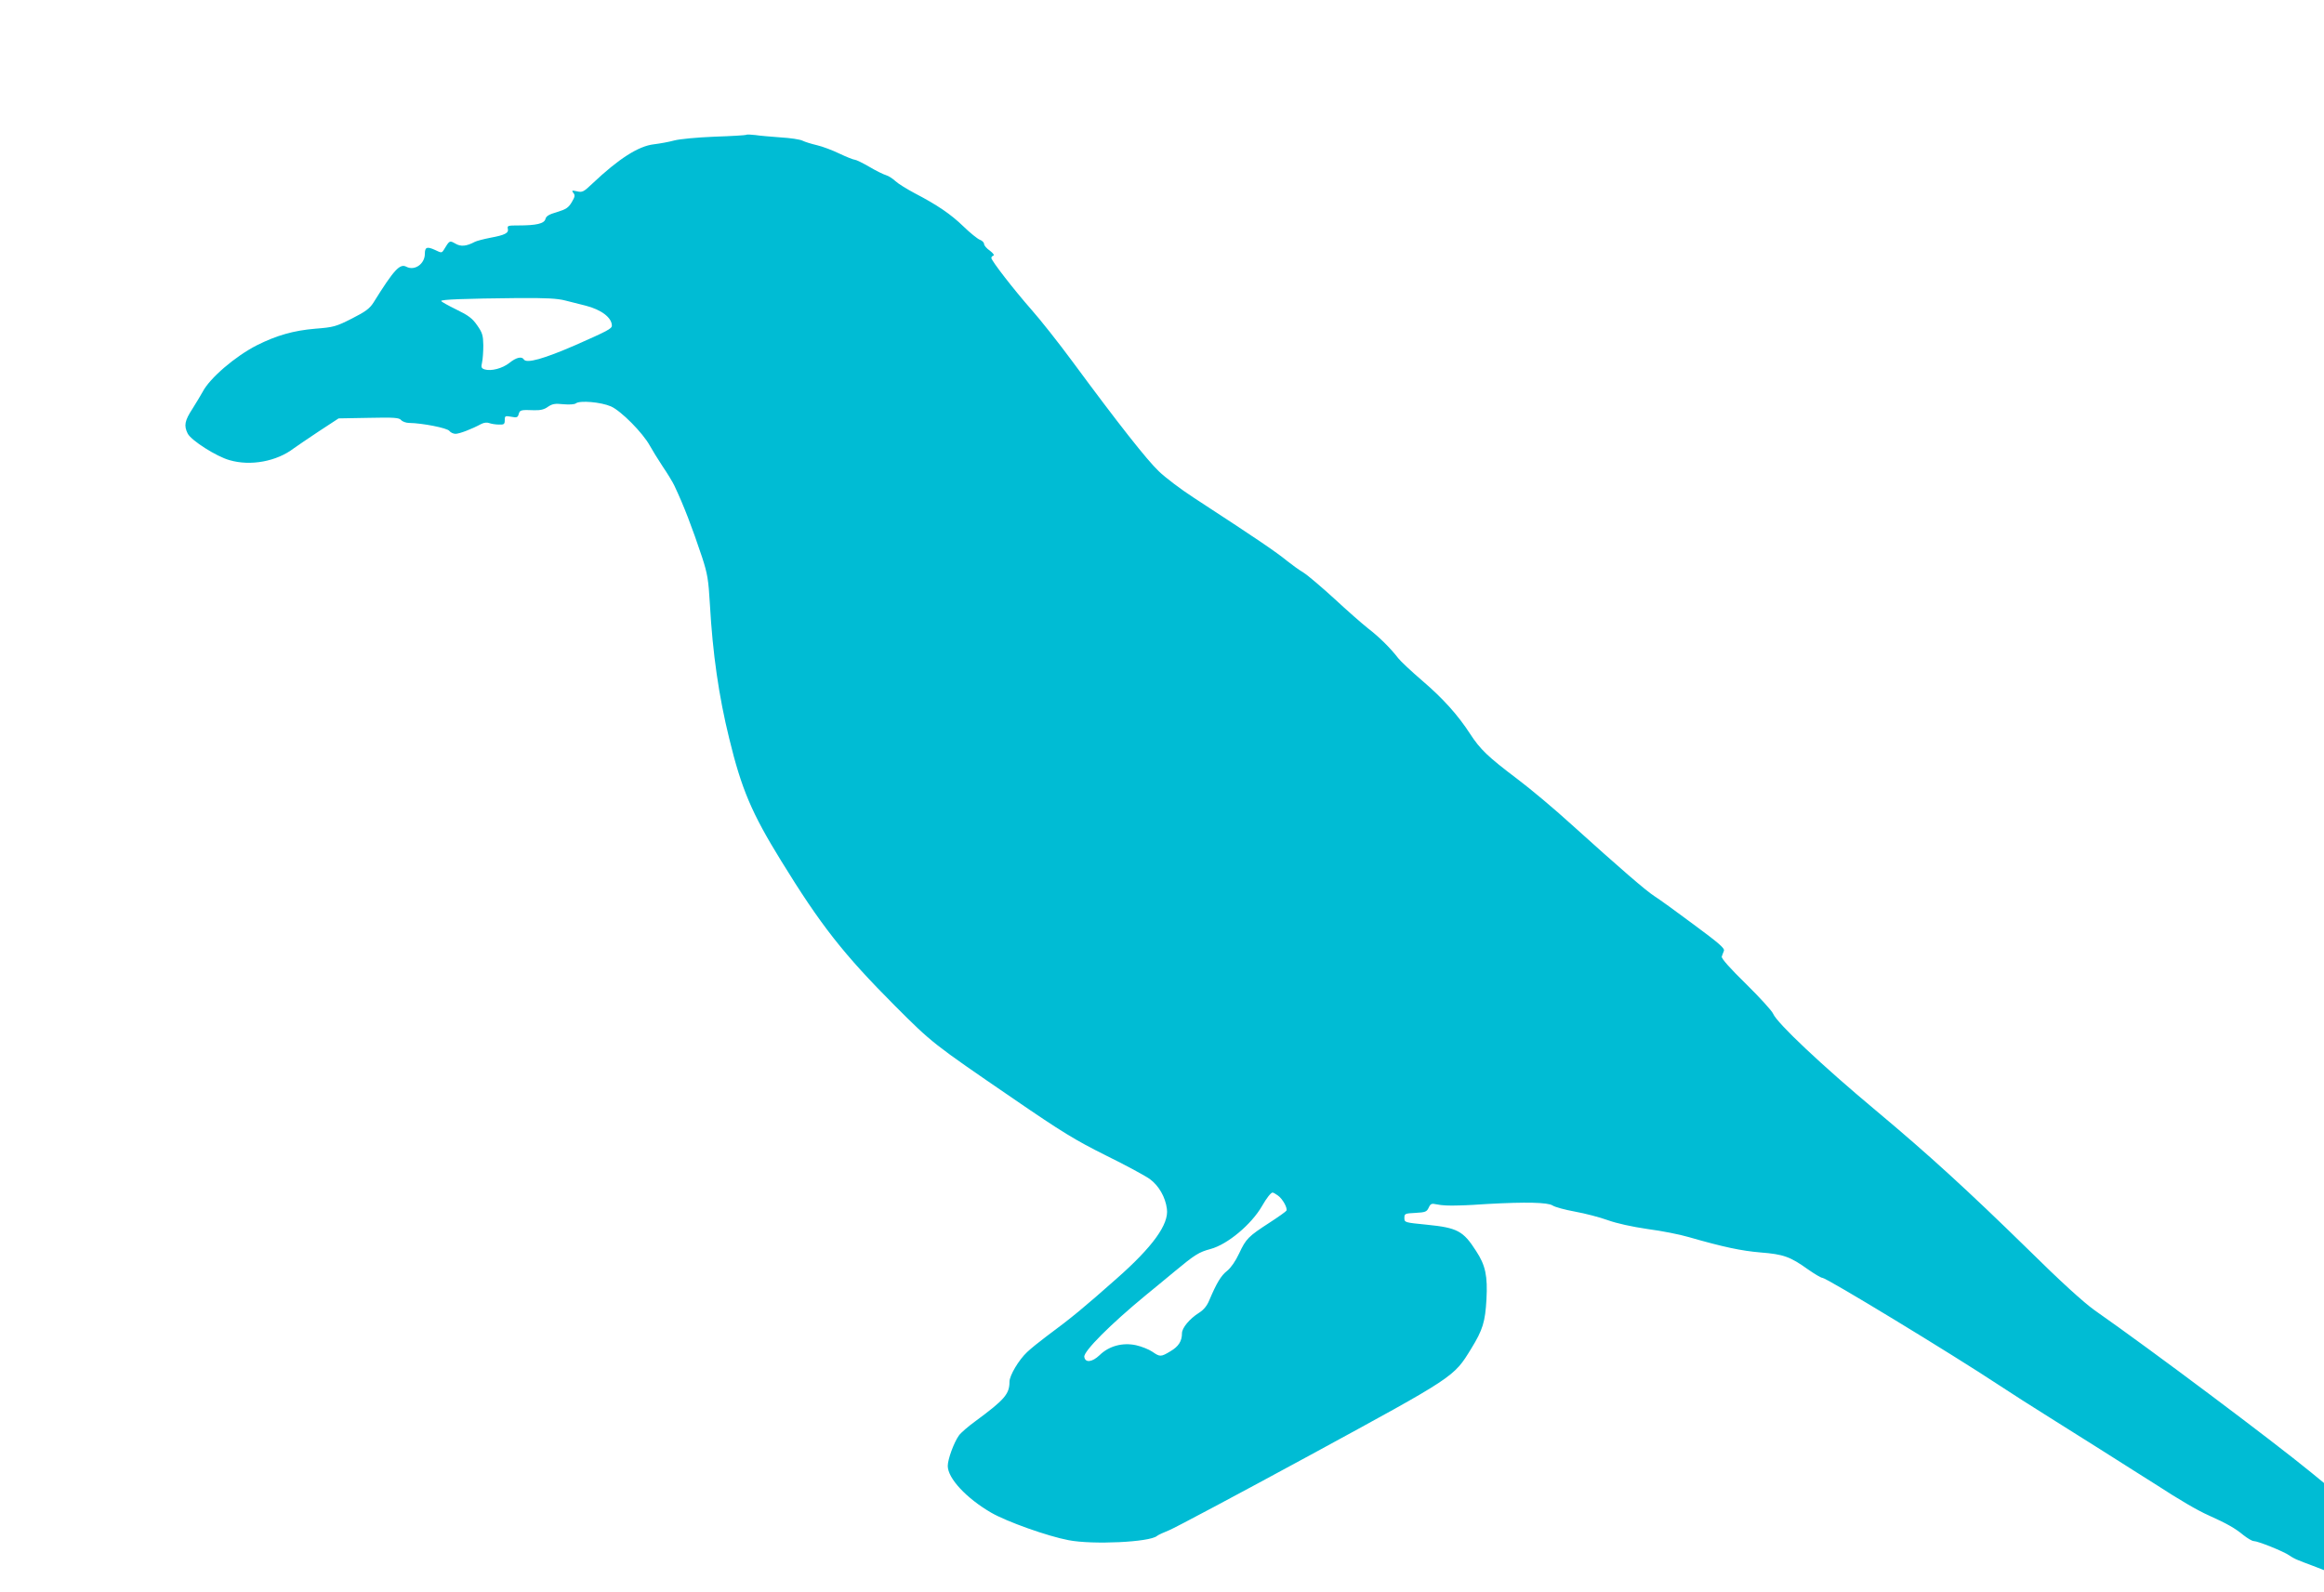 <?xml version="1.0" standalone="no"?>
<!DOCTYPE svg PUBLIC "-//W3C//DTD SVG 20010904//EN"
 "http://www.w3.org/TR/2001/REC-SVG-20010904/DTD/svg10.dtd">
<svg version="1.0" xmlns="http://www.w3.org/2000/svg"
 width="1280pt" height="877pt" viewBox="0 0 1280 877"
 preserveAspectRatio="xMidYMid meet">
<g transform="translate(0,877) scale(0.1,-0.1)"
fill="#00bcd4" stroke="none">
<path d="M4110 8027 c-3 -2 -81 -7 -175 -10 -97 -4 -192 -13 -222 -21 -29 -8
-79 -17 -112 -21 -85 -10 -193 -79 -339 -217 -47 -45 -55 -49 -84 -42 -28 6
-31 5 -20 -9 10 -12 9 -21 -9 -51 -18 -30 -31 -39 -80 -54 -45 -13 -61 -22
-65 -39 -7 -25 -50 -35 -149 -35 -56 0 -62 -1 -58 -18 6 -24 -16 -35 -97 -50
-36 -7 -74 -17 -84 -22 -47 -25 -78 -28 -108 -10 -32 18 -32 18 -64 -35 -11
-17 -13 -17 -48 0 -44 20 -56 16 -56 -21 0 -56 -56 -95 -101 -72 -36 20 -68
-14 -182 -197 -21 -33 -44 -50 -119 -88 -87 -44 -100 -48 -203 -56 -117 -10
-210 -36 -320 -91 -118 -60 -260 -181 -299 -257 -9 -17 -35 -59 -56 -93 -43
-66 -48 -93 -26 -137 20 -38 158 -126 230 -146 116 -34 260 -7 354 65 15 11
77 53 137 93 l110 72 166 3 c140 3 167 1 178 -12 8 -9 28 -16 45 -16 72 -1
210 -28 221 -44 7 -9 22 -16 34 -16 21 0 87 25 141 54 15 8 33 10 45 5 11 -4
35 -8 53 -8 28 -1 32 2 32 24 0 24 2 25 36 19 30 -6 36 -4 41 15 6 22 11 24
85 21 34 -1 56 4 76 19 24 16 38 19 85 14 33 -3 62 -1 69 5 22 17 138 7 193
-17 55 -24 175 -145 214 -216 12 -22 44 -74 71 -115 28 -41 56 -88 64 -105 52
-110 97 -227 153 -395 30 -92 35 -124 43 -260 15 -269 49 -506 106 -737 68
-281 125 -414 286 -675 219 -356 343 -514 627 -799 206 -206 207 -207 651
-511 271 -186 342 -229 510 -313 108 -53 217 -112 242 -130 50 -36 87 -100 95
-165 12 -84 -78 -209 -278 -385 -182 -161 -242 -211 -389 -320 -36 -27 -82
-64 -103 -84 -46 -43 -97 -129 -97 -163 0 -68 -27 -99 -187 -217 -40 -29 -82
-65 -92 -80 -27 -38 -61 -130 -61 -167 0 -68 102 -178 240 -258 85 -49 309
-129 425 -151 133 -26 447 -11 487 23 7 6 38 20 68 32 30 12 379 198 775 413
801 436 791 429 888 587 64 104 77 148 84 271 7 129 -5 188 -57 267 -71 111
-103 128 -272 145 -121 12 -123 12 -123 37 0 24 3 25 61 28 55 3 62 6 73 29
10 22 16 24 44 18 28 -6 67 -8 122 -6 8 0 23 1 33 1 9 0 64 3 122 7 216 12
334 9 361 -8 13 -9 69 -24 124 -34 55 -10 136 -31 180 -47 50 -18 132 -36 220
-49 77 -10 178 -30 225 -44 195 -56 291 -76 397 -85 126 -10 163 -23 262 -94
36 -25 71 -46 79 -46 22 0 712 -419 972 -591 63 -42 189 -122 280 -179 91 -57
215 -135 275 -173 61 -39 143 -91 183 -116 40 -25 95 -60 122 -77 137 -89 233
-145 296 -173 100 -45 144 -70 190 -108 23 -18 48 -33 57 -33 23 0 165 -57
196 -79 14 -10 35 -21 46 -25 11 -5 48 -19 83 -32 l62 -24 0 240 0 240 -72 59
c-214 175 -868 666 -1192 893 -59 42 -186 157 -370 339 -324 317 -541 516
-834 761 -297 248 -544 481 -566 533 -7 17 -75 91 -150 165 -87 85 -136 140
-133 150 3 8 8 23 12 32 5 14 -29 43 -167 145 -95 71 -192 141 -216 156 -47
30 -191 155 -457 395 -93 85 -228 198 -300 252 -160 121 -202 161 -258 247
-68 105 -150 196 -266 295 -58 50 -117 105 -130 122 -44 57 -105 117 -166 164
-33 26 -116 99 -185 163 -69 63 -145 128 -170 144 -25 15 -65 44 -90 64 -64
52 -158 116 -515 349 -71 46 -158 112 -193 146 -65 62 -222 261 -475 604 -76
103 -178 232 -227 287 -95 108 -220 269 -220 284 0 5 5 11 12 13 6 2 -3 14
-20 27 -18 12 -32 29 -32 37 0 8 -11 19 -23 23 -13 5 -54 38 -90 73 -70 68
-145 119 -270 184 -43 23 -90 52 -105 66 -15 14 -38 29 -52 33 -14 4 -55 24
-92 46 -36 21 -73 39 -80 39 -7 0 -45 15 -83 33 -39 19 -95 40 -125 47 -30 7
-66 18 -80 25 -14 7 -68 15 -120 18 -52 4 -115 9 -140 13 -25 3 -47 4 -50 1z
m-995 -913 c33 -8 83 -21 111 -28 86 -22 144 -66 144 -110 0 -17 -26 -30 -200
-107 -175 -76 -270 -103 -285 -79 -11 18 -42 11 -79 -19 -39 -31 -101 -47
-137 -36 -18 6 -20 12 -14 38 4 18 7 60 7 95 -1 54 -5 69 -34 110 -26 38 -49
55 -115 87 -45 22 -83 43 -83 47 0 8 125 13 425 16 151 1 215 -2 260 -14z
m3923 -4930 c26 -18 55 -70 47 -84 -3 -5 -45 -35 -93 -66 -117 -76 -129 -88
-167 -169 -20 -43 -46 -80 -66 -96 -34 -26 -59 -69 -98 -161 -13 -32 -31 -54
-58 -71 -52 -33 -93 -83 -93 -112 0 -44 -19 -73 -63 -99 -53 -32 -58 -32 -100
-3 -19 13 -59 29 -90 36 -74 16 -149 -4 -201 -55 -41 -39 -79 -43 -84 -9 -4
31 145 180 338 339 30 24 102 84 159 131 113 94 135 107 198 124 94 25 226
136 284 237 25 44 49 74 58 74 4 0 17 -7 29 -16z"/>
</g>
</svg>
